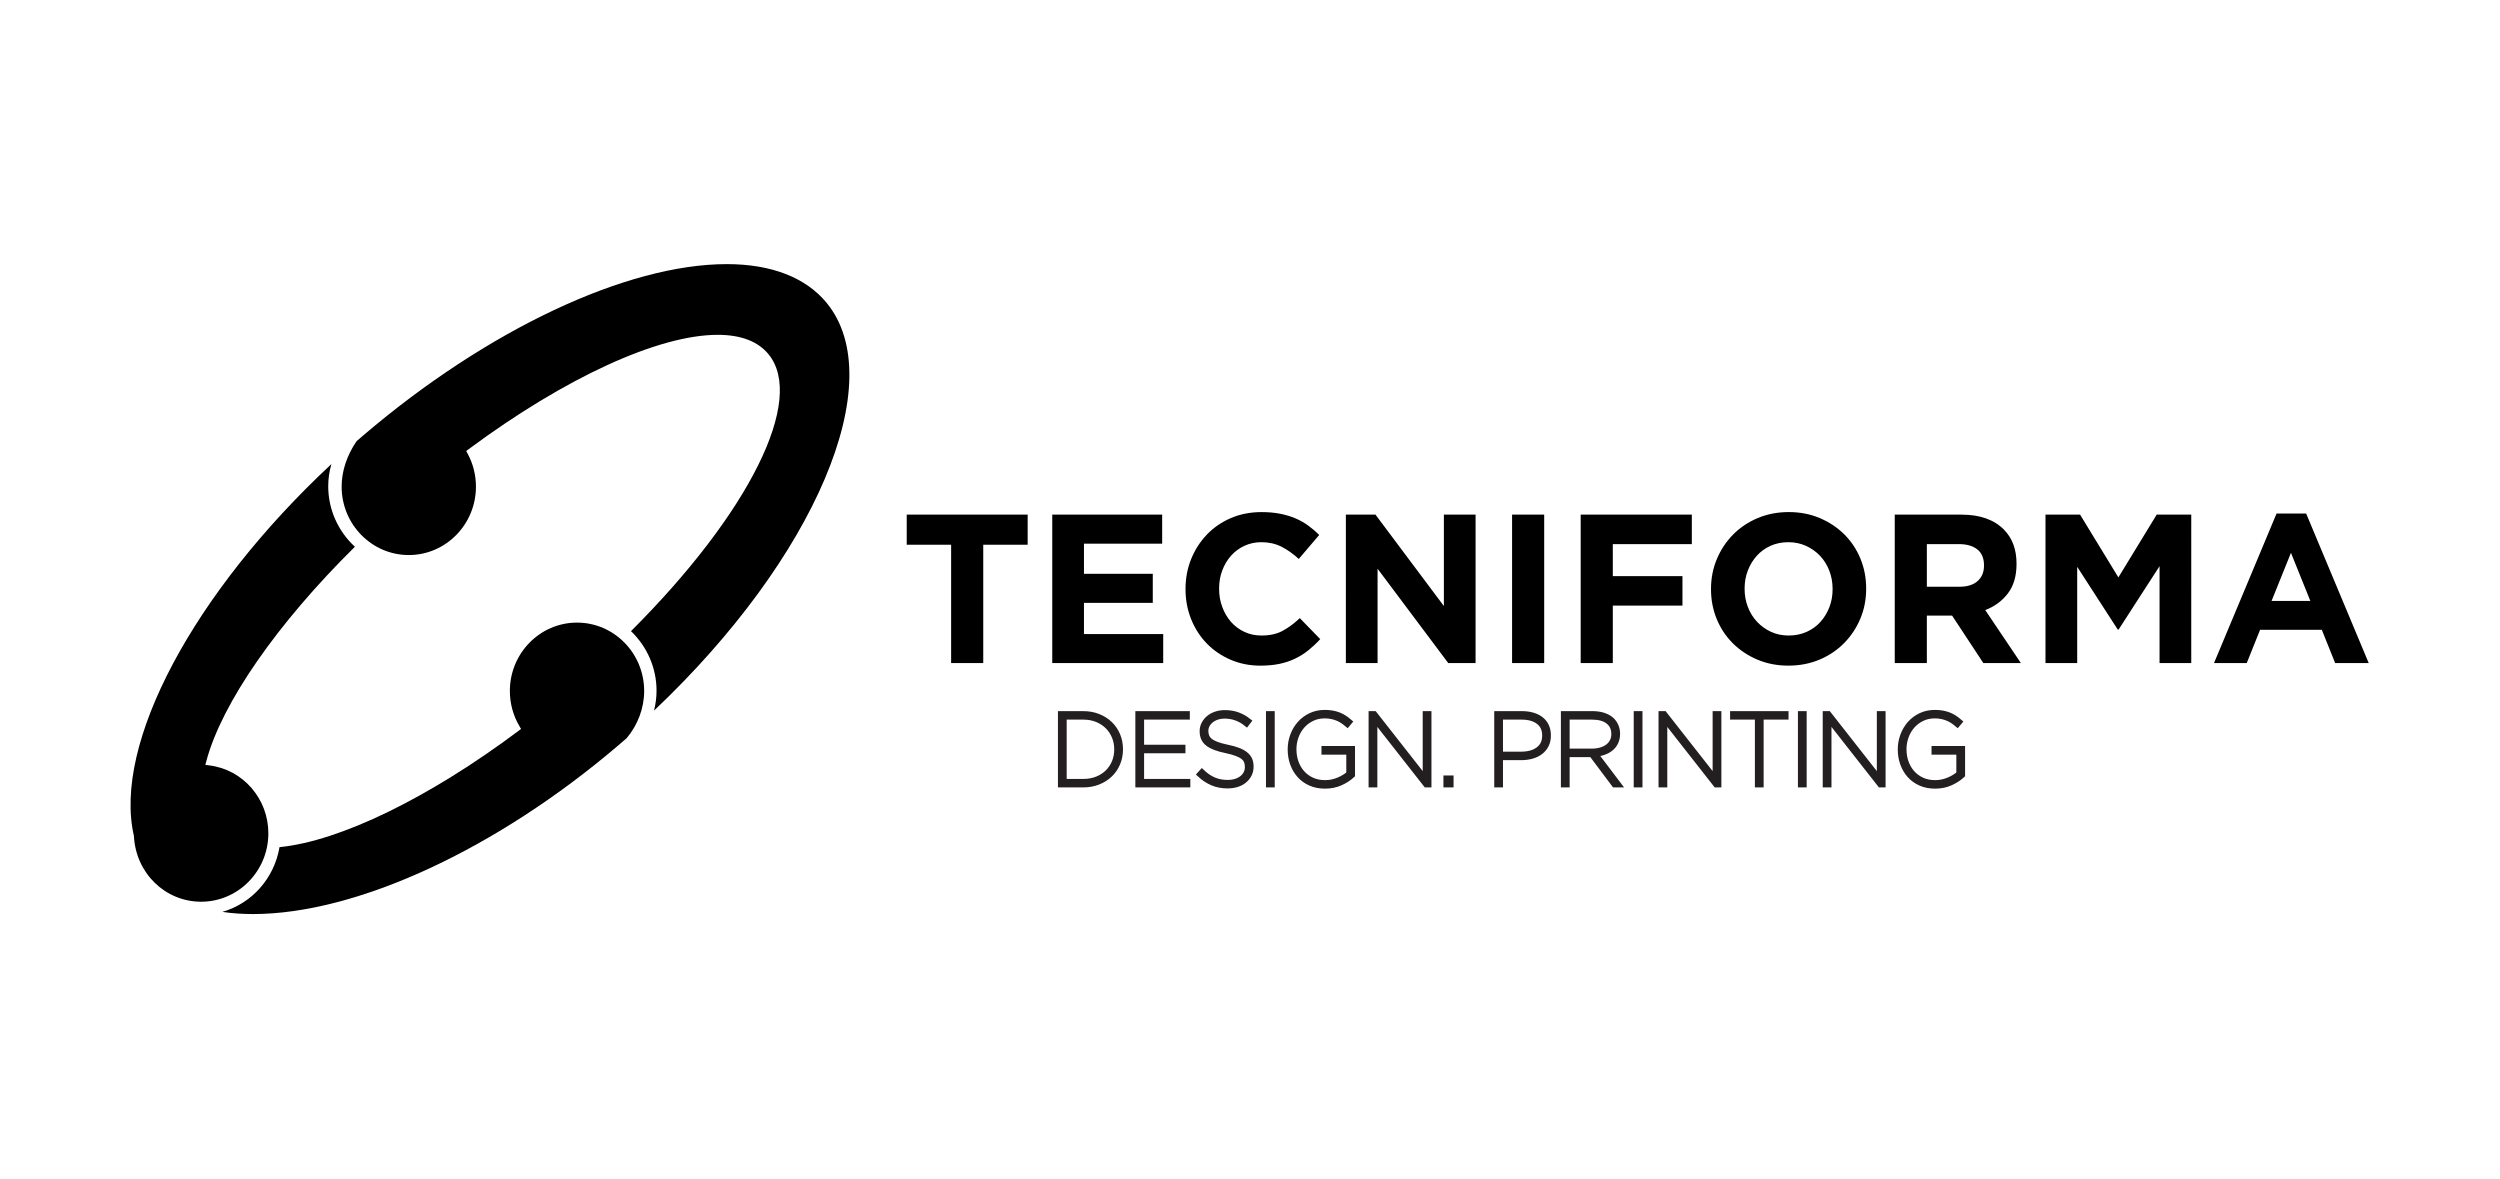 <?xml version="1.0" encoding="utf-8"?>
<!-- Generator: Adobe Illustrator 16.0.0, SVG Export Plug-In . SVG Version: 6.00 Build 0)  -->
<!DOCTYPE svg PUBLIC "-//W3C//DTD SVG 1.1//EN" "http://www.w3.org/Graphics/SVG/1.1/DTD/svg11.dtd">
<svg version="1.1" id="Layer_1" xmlns="http://www.w3.org/2000/svg" xmlns:xlink="http://www.w3.org/1999/xlink" x="0px" y="0px"
	 width="350px" height="165px" viewBox="0 0 350 165" enable-background="new 0 0 350 165" xml:space="preserve">
<g>
	<path stroke="#231F20" stroke-width="0.75" stroke-miterlimit="10" d="M273.082,109.593c0.647-0.293,1.199-0.652,1.655-1.078
		v-3.703h-3.948v0.47h3.474v3.04c-0.195,0.17-0.414,0.33-0.657,0.48c-0.241,0.151-0.505,0.285-0.788,0.402
		c-0.284,0.119-0.586,0.213-0.902,0.285c-0.316,0.069-0.646,0.104-0.992,0.104c-0.689,0-1.304-0.125-1.845-0.375
		c-0.54-0.25-0.999-0.586-1.376-1.013c-0.378-0.425-0.665-0.921-0.867-1.487c-0.2-0.566-0.3-1.172-0.3-1.812v-0.029
		c0-0.604,0.104-1.189,0.309-1.756c0.203-0.566,0.494-1.064,0.872-1.496c0.377-0.43,0.832-0.773,1.362-1.033
		s1.123-0.391,1.774-0.391c0.364,0,0.693,0.031,0.985,0.093c0.295,0.062,0.568,0.146,0.825,0.249s0.496,0.232,0.721,0.383
		c0.222,0.152,0.441,0.316,0.655,0.496l0.308-0.368c-0.241-0.208-0.486-0.392-0.732-0.554c-0.246-0.16-0.508-0.295-0.787-0.404
		c-0.278-0.107-0.576-0.191-0.893-0.248c-0.317-0.057-0.666-0.086-1.048-0.086c-0.734,0-1.399,0.143-1.993,0.426
		c-0.596,0.285-1.102,0.664-1.521,1.144c-0.417,0.478-0.74,1.024-0.968,1.645c-0.229,0.619-0.343,1.261-0.343,1.923v0.027
		c0,0.701,0.109,1.359,0.329,1.973c0.219,0.615,0.535,1.157,0.949,1.625c0.414,0.469,0.922,0.838,1.522,1.106
		c0.601,0.271,1.287,0.405,2.061,0.405C271.715,110.034,272.436,109.888,273.082,109.593 M255.558,109.863h0.474v-9.181l7.198,9.181
		h0.377v-9.931h-0.475v9.107l-7.142-9.107h-0.433V109.863z M252.084,109.863h0.474v-9.931h-0.474V109.863z M246.06,109.863h0.474
		v-9.491h3.487v-0.439h-7.435v0.439h3.474V109.863z M232.57,109.863h0.475v-9.181l7.196,9.181h0.377v-9.931h-0.475v9.107
		l-7.142-9.107h-0.432V109.863z M229.097,109.863h0.475v-9.931h-0.475V109.863z M219.375,105.182v-4.81h3.528
		c0.967,0,1.718,0.211,2.253,0.631c0.534,0.422,0.803,1.005,0.803,1.752v0.027c0,0.352-0.07,0.673-0.211,0.966
		c-0.138,0.294-0.344,0.546-0.612,0.76c-0.271,0.212-0.601,0.378-0.99,0.496c-0.391,0.118-0.837,0.178-1.34,0.178H219.375z
		 M218.9,109.863h0.475v-4.241h3.417h0.043l3.179,4.241h0.601l-3.251-4.298c0.446-0.038,0.859-0.129,1.235-0.271
		c0.377-0.142,0.701-0.331,0.976-0.568c0.275-0.235,0.485-0.521,0.635-0.851c0.148-0.332,0.224-0.705,0.224-1.121v-0.028
		c0-0.368-0.063-0.708-0.188-1.021c-0.127-0.312-0.302-0.585-0.524-0.823c-0.297-0.303-0.681-0.535-1.151-0.701
		c-0.469-0.166-1.015-0.248-1.638-0.248H218.9V109.863z M210.042,105.606v-5.234h2.971c1.015,0,1.812,0.226,2.393,0.676
		c0.582,0.449,0.872,1.088,0.872,1.913v0.028c0,0.834-0.299,1.479-0.899,1.934c-0.6,0.457-1.407,0.684-2.42,0.684H210.042z
		 M209.568,109.863h0.474v-3.815h2.902c0.558,0,1.069-0.066,1.533-0.201c0.466-0.131,0.867-0.33,1.208-0.595
		c0.339-0.265,0.601-0.585,0.787-0.965c0.187-0.378,0.279-0.817,0.279-1.319v-0.027c0-0.475-0.086-0.896-0.259-1.27
		c-0.171-0.375-0.416-0.689-0.732-0.945c-0.314-0.254-0.703-0.451-1.163-0.588c-0.461-0.137-0.976-0.205-1.542-0.205h-3.487V109.863
		z M202.454,109.863h0.669v-0.923h-0.669V109.863z M191.979,109.863h0.474v-9.181l7.199,9.181h0.376v-9.931h-0.474v9.107
		l-7.143-9.107h-0.433V109.863z M187.674,109.593c0.646-0.293,1.199-0.652,1.654-1.078v-3.703h-3.947v0.47h3.474v3.04
		c-0.195,0.17-0.414,0.33-0.657,0.48c-0.241,0.151-0.505,0.285-0.789,0.402c-0.284,0.119-0.585,0.213-0.901,0.285
		c-0.317,0.069-0.647,0.104-0.993,0.104c-0.689,0-1.304-0.125-1.844-0.375c-0.541-0.25-1-0.586-1.376-1.013
		c-0.378-0.425-0.667-0.921-0.867-1.487s-0.3-1.172-0.3-1.812v-0.029c0-0.604,0.103-1.189,0.307-1.756
		c0.205-0.566,0.496-1.064,0.874-1.496c0.376-0.43,0.831-0.773,1.362-1.033c0.53-0.26,1.122-0.391,1.774-0.391
		c0.364,0,0.692,0.031,0.985,0.093c0.292,0.062,0.568,0.146,0.824,0.249c0.257,0.104,0.497,0.232,0.721,0.383
		c0.223,0.152,0.441,0.316,0.655,0.496l0.308-0.368c-0.241-0.208-0.485-0.392-0.731-0.554c-0.247-0.16-0.511-0.295-0.789-0.404
		c-0.279-0.107-0.577-0.191-0.892-0.248c-0.316-0.057-0.666-0.086-1.047-0.086c-0.734,0-1.4,0.143-1.994,0.426
		c-0.595,0.285-1.102,0.664-1.521,1.144c-0.42,0.478-0.743,1.024-0.971,1.645c-0.228,0.619-0.34,1.261-0.34,1.923v0.027
		c0,0.701,0.109,1.359,0.326,1.973c0.219,0.615,0.536,1.157,0.951,1.625c0.414,0.469,0.923,0.838,1.523,1.106
		c0.601,0.271,1.286,0.405,2.06,0.405C186.307,110.034,187.025,109.888,187.674,109.593 M177.612,109.863h0.474v-9.931h-0.474
		V109.863z M173.197,109.807c0.405-0.134,0.749-0.319,1.033-0.562c0.282-0.24,0.503-0.521,0.662-0.844
		c0.157-0.32,0.236-0.676,0.236-1.063v-0.029c0-0.349-0.059-0.66-0.172-0.937c-0.116-0.273-0.305-0.52-0.566-0.736
		c-0.26-0.218-0.603-0.41-1.025-0.576c-0.422-0.164-0.936-0.309-1.541-0.432c-0.594-0.122-1.087-0.258-1.479-0.404
		c-0.391-0.147-0.7-0.312-0.928-0.496c-0.228-0.186-0.389-0.391-0.48-0.617c-0.093-0.229-0.141-0.483-0.141-0.768v-0.027
		c0-0.273,0.063-0.537,0.188-0.787c0.127-0.252,0.305-0.474,0.537-0.667s0.515-0.348,0.846-0.462c0.328-0.113,0.694-0.17,1.093-0.17
		c1.126,0,2.145,0.368,3.057,1.107l0.292-0.383c-0.465-0.37-0.967-0.656-1.506-0.859c-0.54-0.203-1.145-0.305-1.813-0.305
		c-0.466,0-0.892,0.066-1.276,0.199c-0.387,0.131-0.719,0.316-0.998,0.553c-0.278,0.237-0.497,0.511-0.655,0.822
		c-0.159,0.313-0.237,0.644-0.237,0.994v0.027c0,0.359,0.062,0.68,0.182,0.959c0.121,0.278,0.314,0.524,0.58,0.736
		c0.263,0.213,0.607,0.4,1.031,0.562c0.423,0.161,0.933,0.304,1.526,0.425c0.587,0.123,1.074,0.258,1.465,0.405
		c0.392,0.146,0.699,0.31,0.929,0.489c0.228,0.18,0.387,0.383,0.481,0.609c0.092,0.228,0.138,0.487,0.138,0.78v0.028
		c0,0.312-0.064,0.602-0.194,0.866c-0.13,0.266-0.318,0.497-0.564,0.694c-0.247,0.199-0.543,0.354-0.887,0.463
		c-0.344,0.107-0.726,0.162-1.144,0.162c-0.717,0-1.365-0.125-1.945-0.377c-0.581-0.249-1.133-0.625-1.652-1.127l-0.322,0.354
		c0.559,0.521,1.155,0.916,1.794,1.187c0.636,0.269,1.336,0.403,2.099,0.403C172.339,110.005,172.792,109.938,173.197,109.807
		 M159.325,109.863h6.947v-0.439h-6.474v-4.341h5.789v-0.44h-5.789v-4.271h6.403v-0.439h-6.877V109.863z M148.96,109.424v-9.052
		h2.707c0.707,0,1.349,0.118,1.925,0.354c0.577,0.236,1.069,0.559,1.479,0.966s0.728,0.886,0.955,1.44
		c0.228,0.553,0.342,1.142,0.342,1.766v0.027c0,0.625-0.111,1.212-0.335,1.761c-0.223,0.548-0.541,1.026-0.955,1.433
		c-0.414,0.407-0.908,0.725-1.485,0.958c-0.576,0.231-1.215,0.348-1.911,0.348H148.96z M148.487,109.863h3.176
		c0.76,0,1.459-0.128,2.094-0.384c0.637-0.254,1.185-0.605,1.645-1.049c0.459-0.444,0.814-0.968,1.064-1.568
		c0.252-0.601,0.377-1.251,0.377-1.951v-0.027c0-0.699-0.125-1.35-0.377-1.952c-0.25-0.599-0.605-1.122-1.064-1.567
		c-0.46-0.445-1.008-0.794-1.645-1.049c-0.635-0.257-1.334-0.383-2.094-0.383h-3.176V109.863z"/>
	<path d="M318.018,84.133l2.716-6.739l2.714,6.739H318.018z M309.96,92.833h4.583l1.868-4.662h8.643l1.868,4.662h4.701l-8.76-20.935
		h-4.146L309.96,92.833z M286.369,92.833h4.439v-13.48l5.679,8.789h0.116l5.735-8.879v13.57h4.438V72.048h-4.839l-5.364,8.789
		l-5.364-8.789h-4.841V92.833z M269.759,82.144v-5.969h4.468c1.108,0,1.975,0.248,2.597,0.742c0.623,0.494,0.935,1.237,0.935,2.229
		v0.058c0,0.892-0.296,1.604-0.89,2.14c-0.594,0.533-1.446,0.801-2.555,0.801H269.759z M265.264,92.833h4.495v-6.65h3.475h0.059
		l4.379,6.65h5.254l-4.991-7.424c1.304-0.494,2.36-1.271,3.168-2.33c0.808-1.06,1.211-2.43,1.211-4.111v-0.061
		c0-1.979-0.583-3.564-1.752-4.752c-1.383-1.404-3.367-2.107-5.955-2.107h-9.342V92.833z M247.936,88.454
		c-0.75-0.346-1.401-0.816-1.956-1.41s-0.982-1.287-1.283-2.08c-0.303-0.791-0.453-1.632-0.453-2.523v-0.06
		c0-0.89,0.15-1.727,0.453-2.509c0.301-0.781,0.719-1.47,1.254-2.063c0.536-0.594,1.178-1.06,1.927-1.396
		c0.75-0.338,1.581-0.506,2.497-0.506c0.895,0,1.723,0.174,2.48,0.521c0.76,0.346,1.417,0.816,1.972,1.41
		c0.554,0.594,0.981,1.286,1.284,2.079c0.302,0.792,0.452,1.633,0.452,2.523v0.061c0,0.889-0.15,1.727-0.452,2.508
		c-0.303,0.782-0.72,1.471-1.256,2.063c-0.535,0.595-1.182,1.06-1.94,1.396s-1.588,0.505-2.482,0.505
		C249.517,88.974,248.685,88.801,247.936,88.454 M254.738,92.345c1.333-0.564,2.481-1.337,3.444-2.317
		c0.964-0.98,1.719-2.118,2.264-3.415c0.545-1.295,0.816-2.687,0.816-4.172v-0.06c0-1.483-0.267-2.875-0.803-4.172
		c-0.535-1.297-1.284-2.425-2.248-3.384c-0.963-0.961-2.106-1.724-3.431-2.288c-1.322-0.563-2.771-0.846-4.35-0.846
		c-1.576,0-3.032,0.282-4.365,0.846c-1.333,0.564-2.48,1.336-3.444,2.316c-0.963,0.98-1.718,2.118-2.262,3.415
		c-0.546,1.297-0.818,2.688-0.818,4.172v0.061c0,1.482,0.268,2.874,0.803,4.171c0.536,1.298,1.285,2.425,2.249,3.385
		c0.963,0.962,2.105,1.724,3.431,2.288c1.322,0.562,2.773,0.845,4.35,0.845C251.949,93.189,253.405,92.907,254.738,92.345
		 M221.296,92.833h4.496v-8.047h9.752v-4.127h-9.752v-4.484h11.064v-4.127h-15.561V92.833z M211.691,92.833h4.496V72.048h-4.496
		V92.833z M188.422,92.833h4.438V79.619l9.897,13.214h3.824V72.048h-4.438v12.799l-9.576-12.799h-4.146V92.833z M179.14,92.938
		c0.797-0.168,1.533-0.416,2.204-0.743c0.67-0.327,1.288-0.717,1.853-1.174c0.564-0.455,1.11-0.968,1.636-1.543l-2.86-2.94
		c-0.8,0.754-1.602,1.348-2.409,1.781c-0.808,0.438-1.795,0.654-2.964,0.654c-0.875,0-1.678-0.173-2.407-0.52
		c-0.731-0.346-1.354-0.816-1.869-1.41c-0.517-0.594-0.92-1.287-1.211-2.08c-0.293-0.791-0.438-1.632-0.438-2.523v-0.06
		c0-0.89,0.146-1.727,0.438-2.509c0.291-0.781,0.699-1.47,1.225-2.063s1.153-1.06,1.884-1.396c0.729-0.338,1.523-0.506,2.378-0.506
		c1.031,0,1.961,0.207,2.789,0.623c0.826,0.416,1.639,0.99,2.438,1.723l2.86-3.354c-0.467-0.476-0.974-0.911-1.52-1.308
		c-0.544-0.395-1.138-0.732-1.779-1.01c-0.644-0.277-1.358-0.494-2.146-0.652c-0.789-0.158-1.66-0.237-2.614-0.237
		c-1.576,0-3.016,0.282-4.32,0.846c-1.305,0.564-2.424,1.336-3.357,2.316c-0.935,0.98-1.663,2.118-2.19,3.415
		c-0.525,1.297-0.787,2.688-0.787,4.172v0.061c0,1.482,0.262,2.879,0.787,4.187c0.527,1.306,1.256,2.44,2.19,3.399
		c0.934,0.961,2.043,1.719,3.328,2.271c1.285,0.555,2.676,0.831,4.174,0.831C177.445,93.189,178.34,93.106,179.14,92.938
		 M147.317,92.833h15.532v-4.068h-11.094v-4.365h9.634v-4.066h-9.634v-4.219h10.948v-4.066h-15.387V92.833z M133.158,92.833h4.497
		V76.264h6.218v-4.216H126.94v4.216h6.218V92.833z"/>
</g>
<path d="M88.337,88.36c2.28,2.183,3.578,5.186,3.578,8.322c0,0.944-0.118,1.882-0.353,2.802
	c22.565-21.337,33.159-46.184,24.143-57.112c-2.913-3.53-7.735-5.396-13.946-5.396c-14.064,0-33.584,9.202-50.945,24.016
	l-0.902,0.781c-1.363,2.007-2.084,4.204-2.084,6.358c0,5.279,4.218,9.575,9.402,9.575s9.402-4.296,9.402-9.575
	c0-1.614-0.4-3.208-1.158-4.609l-0.207-0.382l0.349-0.258C79.138,52.86,92.172,46.876,100.48,46.876
	c3.232,0,5.622,0.909,7.101,2.703C112.812,55.922,104.905,71.83,88.337,88.36z"/>
<path d="M46.398,64.968C27.087,82.956,15.77,104.16,18.75,117.036c0.25,5.201,4.378,9.205,9.411,9.205
	c5.188,0,9.409-4.297,9.409-9.577c0-4.836-3.549-8.924-8.254-9.507l-0.569-0.071l0.147-0.554c2.148-8.059,9.906-19.243,20.79-29.988
	c-2.379-2.191-3.733-5.246-3.733-8.466C45.951,67.031,46.101,65.99,46.398,64.968z"/>
<path d="M31.129,127.664c1.344,0.202,2.776,0.304,4.284,0.304c14.484,0.001,34.097-9.061,51.183-23.646l1.126-0.969
	c1.567-1.847,2.461-4.217,2.461-6.618c0-5.278-4.217-9.571-9.4-9.571c-5.185,0-9.403,4.293-9.403,9.571
	c0,1.742,0.463,3.447,1.34,4.93l0.228,0.385l-0.358,0.27c-12.542,9.389-25.003,15.446-33.457,16.279
	C38.382,123.012,35.224,126.483,31.129,127.664z"/>
</svg>
